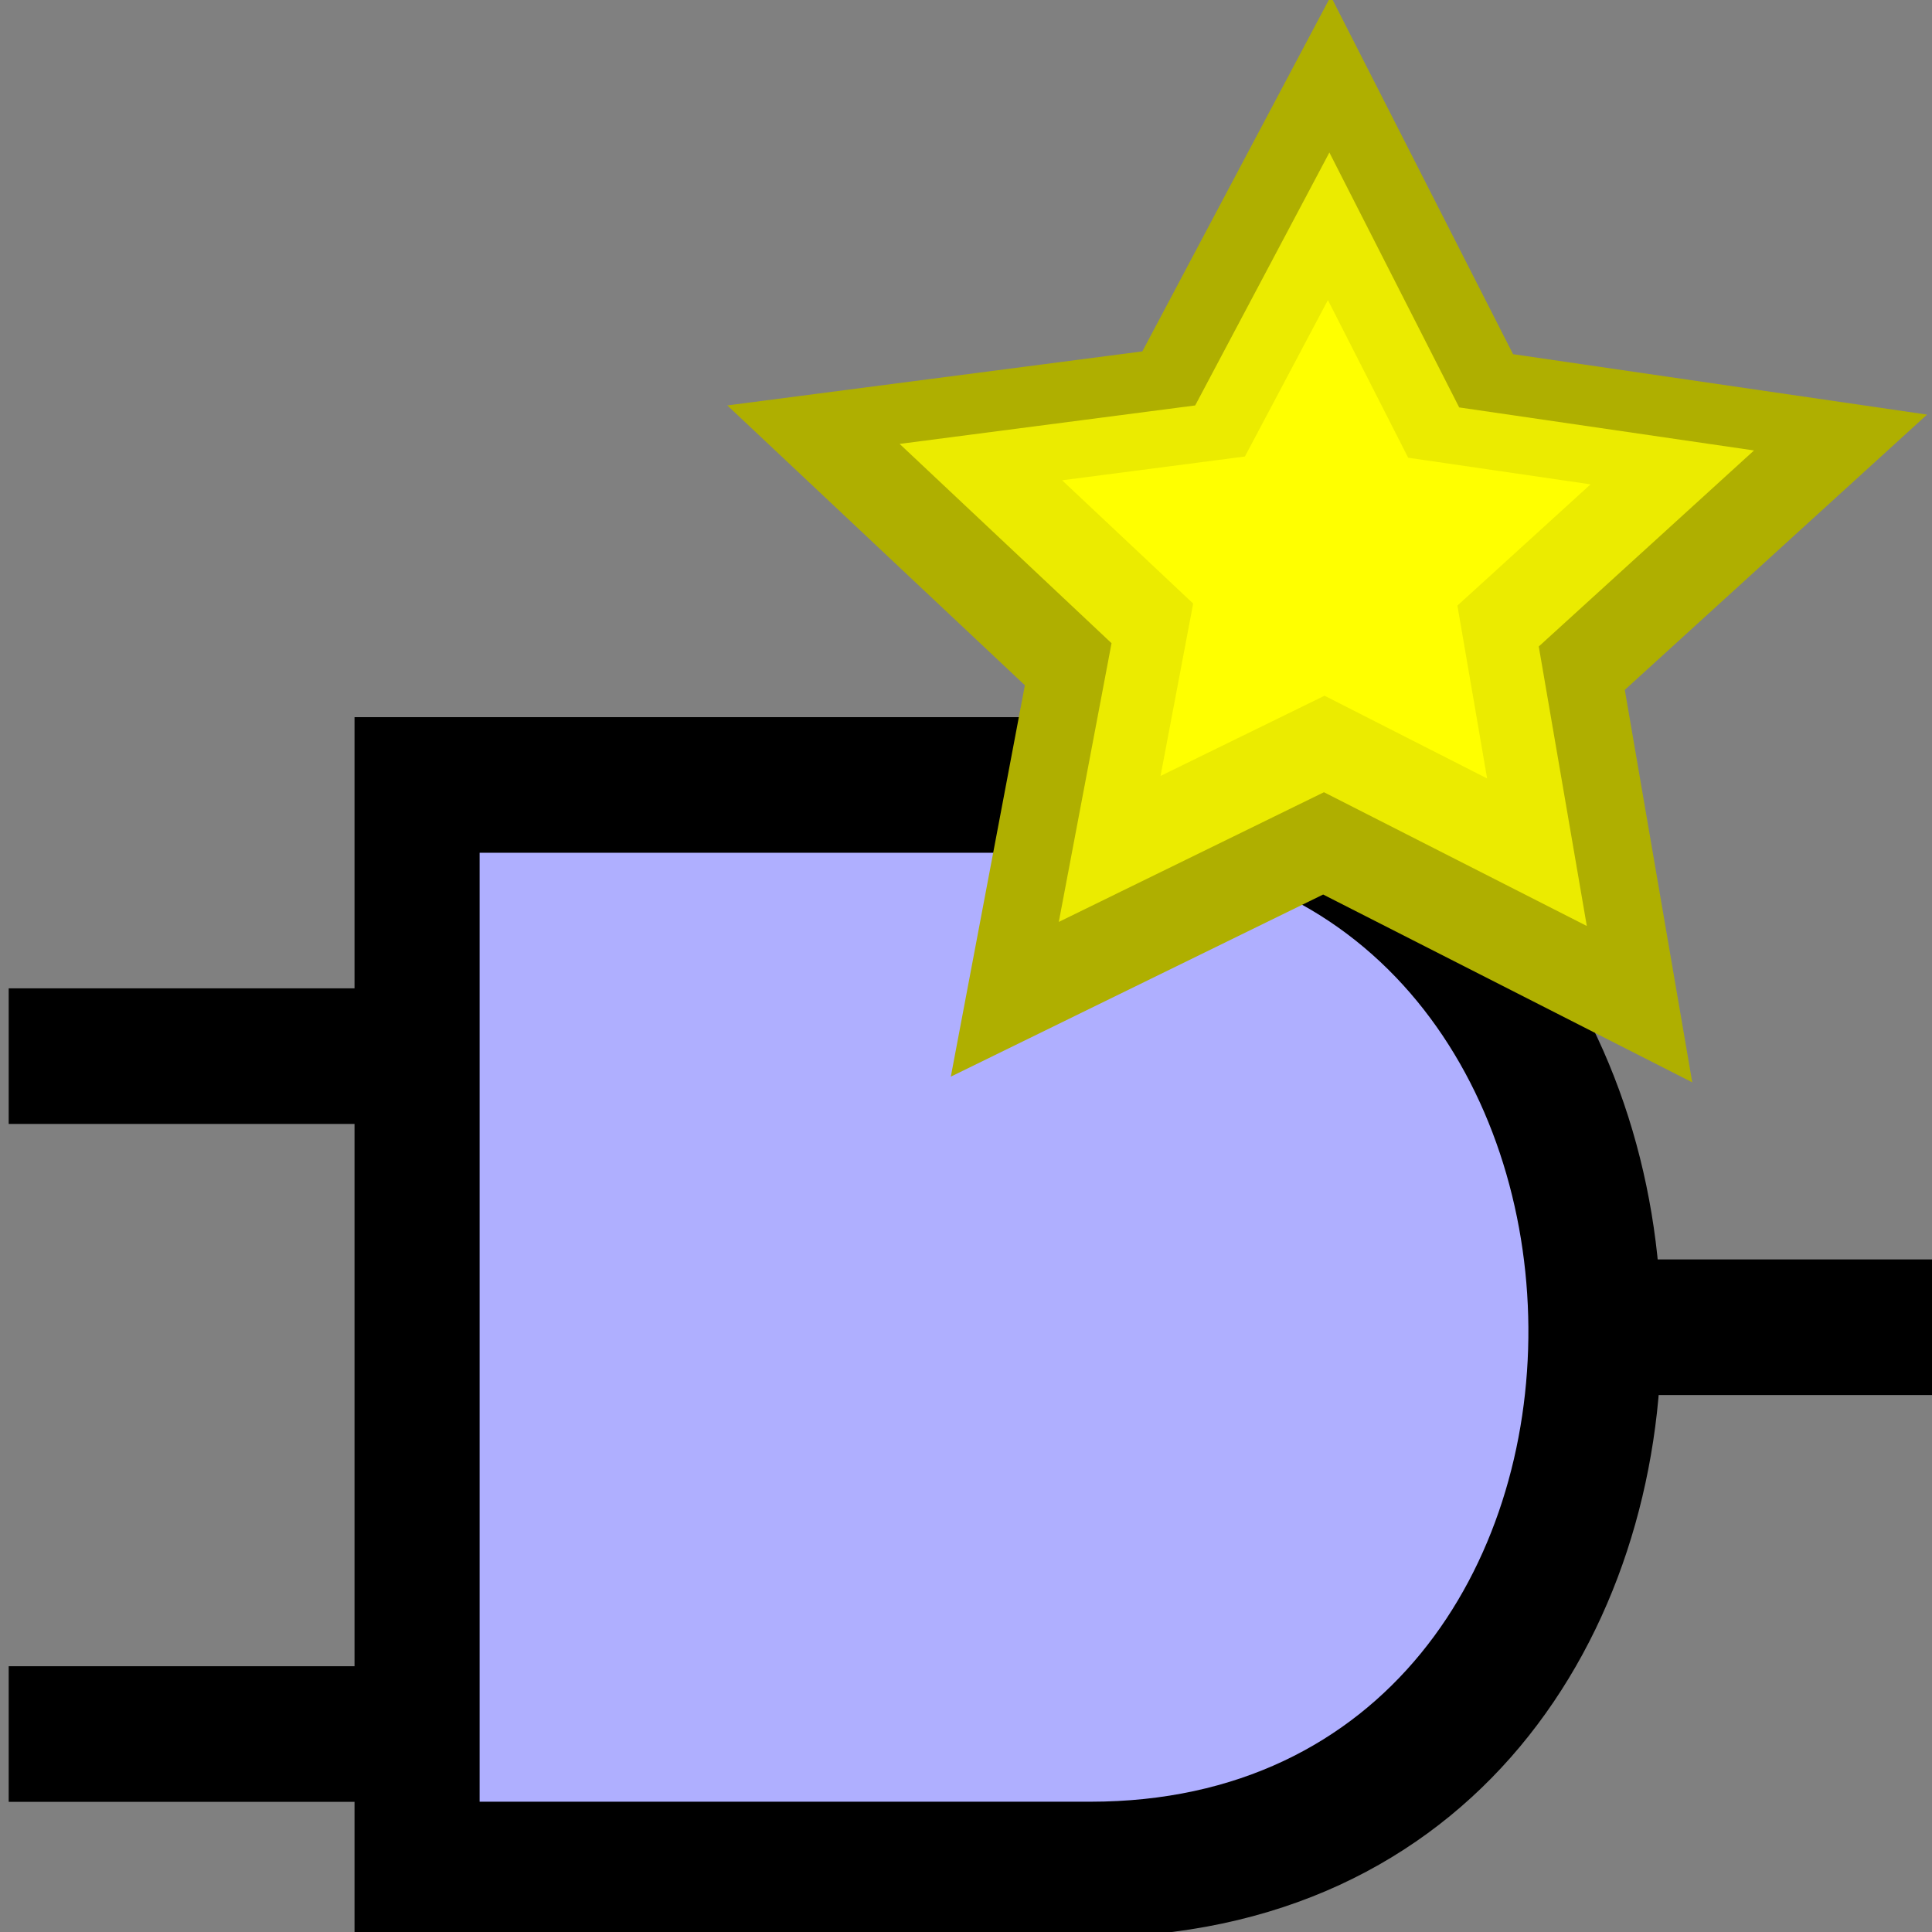 <?xml version="1.0" encoding="UTF-8" standalone="no"?>
<!-- Created with Inkscape (http://www.inkscape.org/) -->

<svg
   xmlns:dc="http://purl.org/dc/elements/1.1/"
   xmlns:cc="http://creativecommons.org/ns#"
   xmlns:rdf="http://www.w3.org/1999/02/22-rdf-syntax-ns#"
   xmlns:svg="http://www.w3.org/2000/svg"
   xmlns="http://www.w3.org/2000/svg"
   xmlns:sodipodi="http://sodipodi.sourceforge.net/DTD/sodipodi-0.dtd"
   xmlns:inkscape="http://www.inkscape.org/namespaces/inkscape"
   sodipodi:docname="new_component.svg"
   inkscape:version="0.47 r22583"
   sodipodi:version="0.32"
   id="svg2"
   height="16px"
   width="16px"
   inkscape:export-filename="F:\kicad-launchpad\testing\bitmaps\sources\new_component.png"
   inkscape:export-xdpi="90.000000"
   inkscape:export-ydpi="90.000000"
   version="1.1">
  <rect width="100%" height="100%" fill="#808080" stroke="none"/>
  <defs
     id="defs3">
    <inkscape:perspective
       sodipodi:type="inkscape:persp3d"
       inkscape:vp_x="0 : 8 : 1"
       inkscape:vp_y="0 : 1000 : 0"
       inkscape:vp_z="16 : 8 : 1"
       inkscape:persp3d-origin="8 : 5.3333333 : 1"
       id="perspective18" />
  </defs>
  <sodipodi:namedview
     inkscape:window-y="240"
     inkscape:window-x="348"
     inkscape:window-height="708"
     inkscape:window-width="663"
     inkscape:guide-bbox="true"
     showguides="true"
     inkscape:guide-points="true"
     gridtolerance="0.5px"
     inkscape:grid-points="true"
     inkscape:grid-bbox="true"
     showgrid="true"
     inkscape:current-layer="layer1"
     inkscape:document-units="px"
     inkscape:cy="10.110497"
     inkscape:cx="10"
     inkscape:zoom="18.1"
     inkscape:pageshadow="2"
     inkscape:pageopacity="0.0"
     borderopacity="1.0"
     bordercolor="#666666"
     pagecolor="#ffffff"
     id="base"
     inkscape:window-maximized="0">
    <inkscape:grid
       id="GridFromPre046Settings"
       type="xygrid"
       originx="0px"
       originy="0px"
       spacingx="0.5px"
       spacingy="0.5px"
       color="#0000ff"
       empcolor="#0000ff"
       opacity="0.2"
       empopacity="0.4"
       empspacing="2" />
  </sodipodi:namedview>
  <g
     id="layer1"
     inkscape:groupmode="layer"
     inkscape:label="Layer 1">
    <rect
       style="fill:#000000;fill-opacity:1;stroke:none"
       id="rect2108"
       width="3.514"
       height="1.123"
       x="12.657"
       y="10.43" />
    <path
       sodipodi:nodetypes="cczzccc"
       id="path3966"
       d="m 2.936,5.939 4.836,0 1.219,0 c 6.283,0 6.431,10.105 0,10.105 l -1.219,0 -4.836,0 0,-10.105 z"
       style="fill:#000000;fill-opacity:1;stroke:none" />
    <rect
       style="fill:#000000;fill-opacity:1;stroke:none"
       id="rect2067"
       width="3.901"
       height="1.123"
       x="0.072"
       y="13.799" />
    <rect
       style="fill:#000000;fill-opacity:1;stroke:none"
       id="rect2065"
       width="3.901"
       height="1.123"
       x="0.072"
       y="8.185" />
    <path
       sodipodi:nodetypes="cczzccc"
       id="path2069"
       d="m 3.972,7.062 3.679,0 1.379,0 c 4.78,0 4.893,7.859 0,7.859 l -1.379,0 -3.679,0 0,-7.859 z"
       style="fill:#afafff;fill-opacity:1;stroke:none" />
    <g
       transform="matrix(1.404,0,0,1.333,-5.282,8.643)"
       id="g2893">
      <path
         transform="matrix(0.865,0,0,0.865,3.364,-4.517)"
         d="M 12,5.5 9.483,4.151 6.944,5.459 7.449,2.648 5.42,0.638 8.25,0.25 9.535,-2.301 10.778,0.27 13.601,0.704 11.54,2.681 12,5.5 z"
         inkscape:randomized="0"
         inkscape:rounded="0"
         inkscape:flatsided="false"
         sodipodi:arg2="1.5788654"
         sodipodi:arg1="0.95054684"
         sodipodi:r2="2.1505814"
         sodipodi:r1="4.3011627"
         sodipodi:cy="2"
         sodipodi:cx="9.5"
         sodipodi:sides="5"
         id="path2863"
         style="fill:#afaf00;fill-opacity:1;stroke:none"
         sodipodi:type="star" />
      <path
         transform="matrix(0.616,0,0,0.616,5.73,-4.119)"
         d="M 12,5.5 9.483,4.151 6.944,5.459 7.449,2.648 5.42,0.638 8.25,0.25 9.535,-2.301 10.778,0.27 13.601,0.704 11.54,2.681 12,5.5 z"
         inkscape:randomized="0"
         inkscape:rounded="0"
         inkscape:flatsided="false"
         sodipodi:arg2="1.5788654"
         sodipodi:arg1="0.95054684"
         sodipodi:r2="2.1505814"
         sodipodi:r1="4.3011627"
         sodipodi:cy="2"
         sodipodi:cx="9.5"
         sodipodi:sides="5"
         id="path2869"
         style="fill:#ebeb00;fill-opacity:1;stroke:none"
         sodipodi:type="star" />
      <path
         transform="matrix(0.381,0,0,0.381,7.962,-3.743)"
         d="M 12,5.5 9.483,4.151 6.944,5.459 7.449,2.648 5.42,0.638 8.25,0.25 9.535,-2.301 10.778,0.27 13.601,0.704 11.54,2.681 12,5.5 z"
         inkscape:randomized="0"
         inkscape:rounded="0"
         inkscape:flatsided="false"
         sodipodi:arg2="1.5788654"
         sodipodi:arg1="0.95054684"
         sodipodi:r2="2.1505814"
         sodipodi:r1="4.3011627"
         sodipodi:cy="2"
         sodipodi:cx="9.5"
         sodipodi:sides="5"
         id="path2871"
         style="fill:#ffff00;fill-opacity:1;stroke:none"
         sodipodi:type="star" />
    </g>
  </g>
  <g
     sodipodi:insensitive="true"
     inkscape:label="Fondo"
     id="layer3"
     inkscape:groupmode="layer">
    <rect
       y="0"
       x="0"
       height="16"
       width="16"
       id="rect3969"
       style="fill:#ffffff;fill-opacity:0;stroke:none;stroke-width:1.25;stroke-linecap:butt;stroke-linejoin:round;stroke-miterlimit:0;stroke-opacity:0.489" />
  </g>
</svg>
